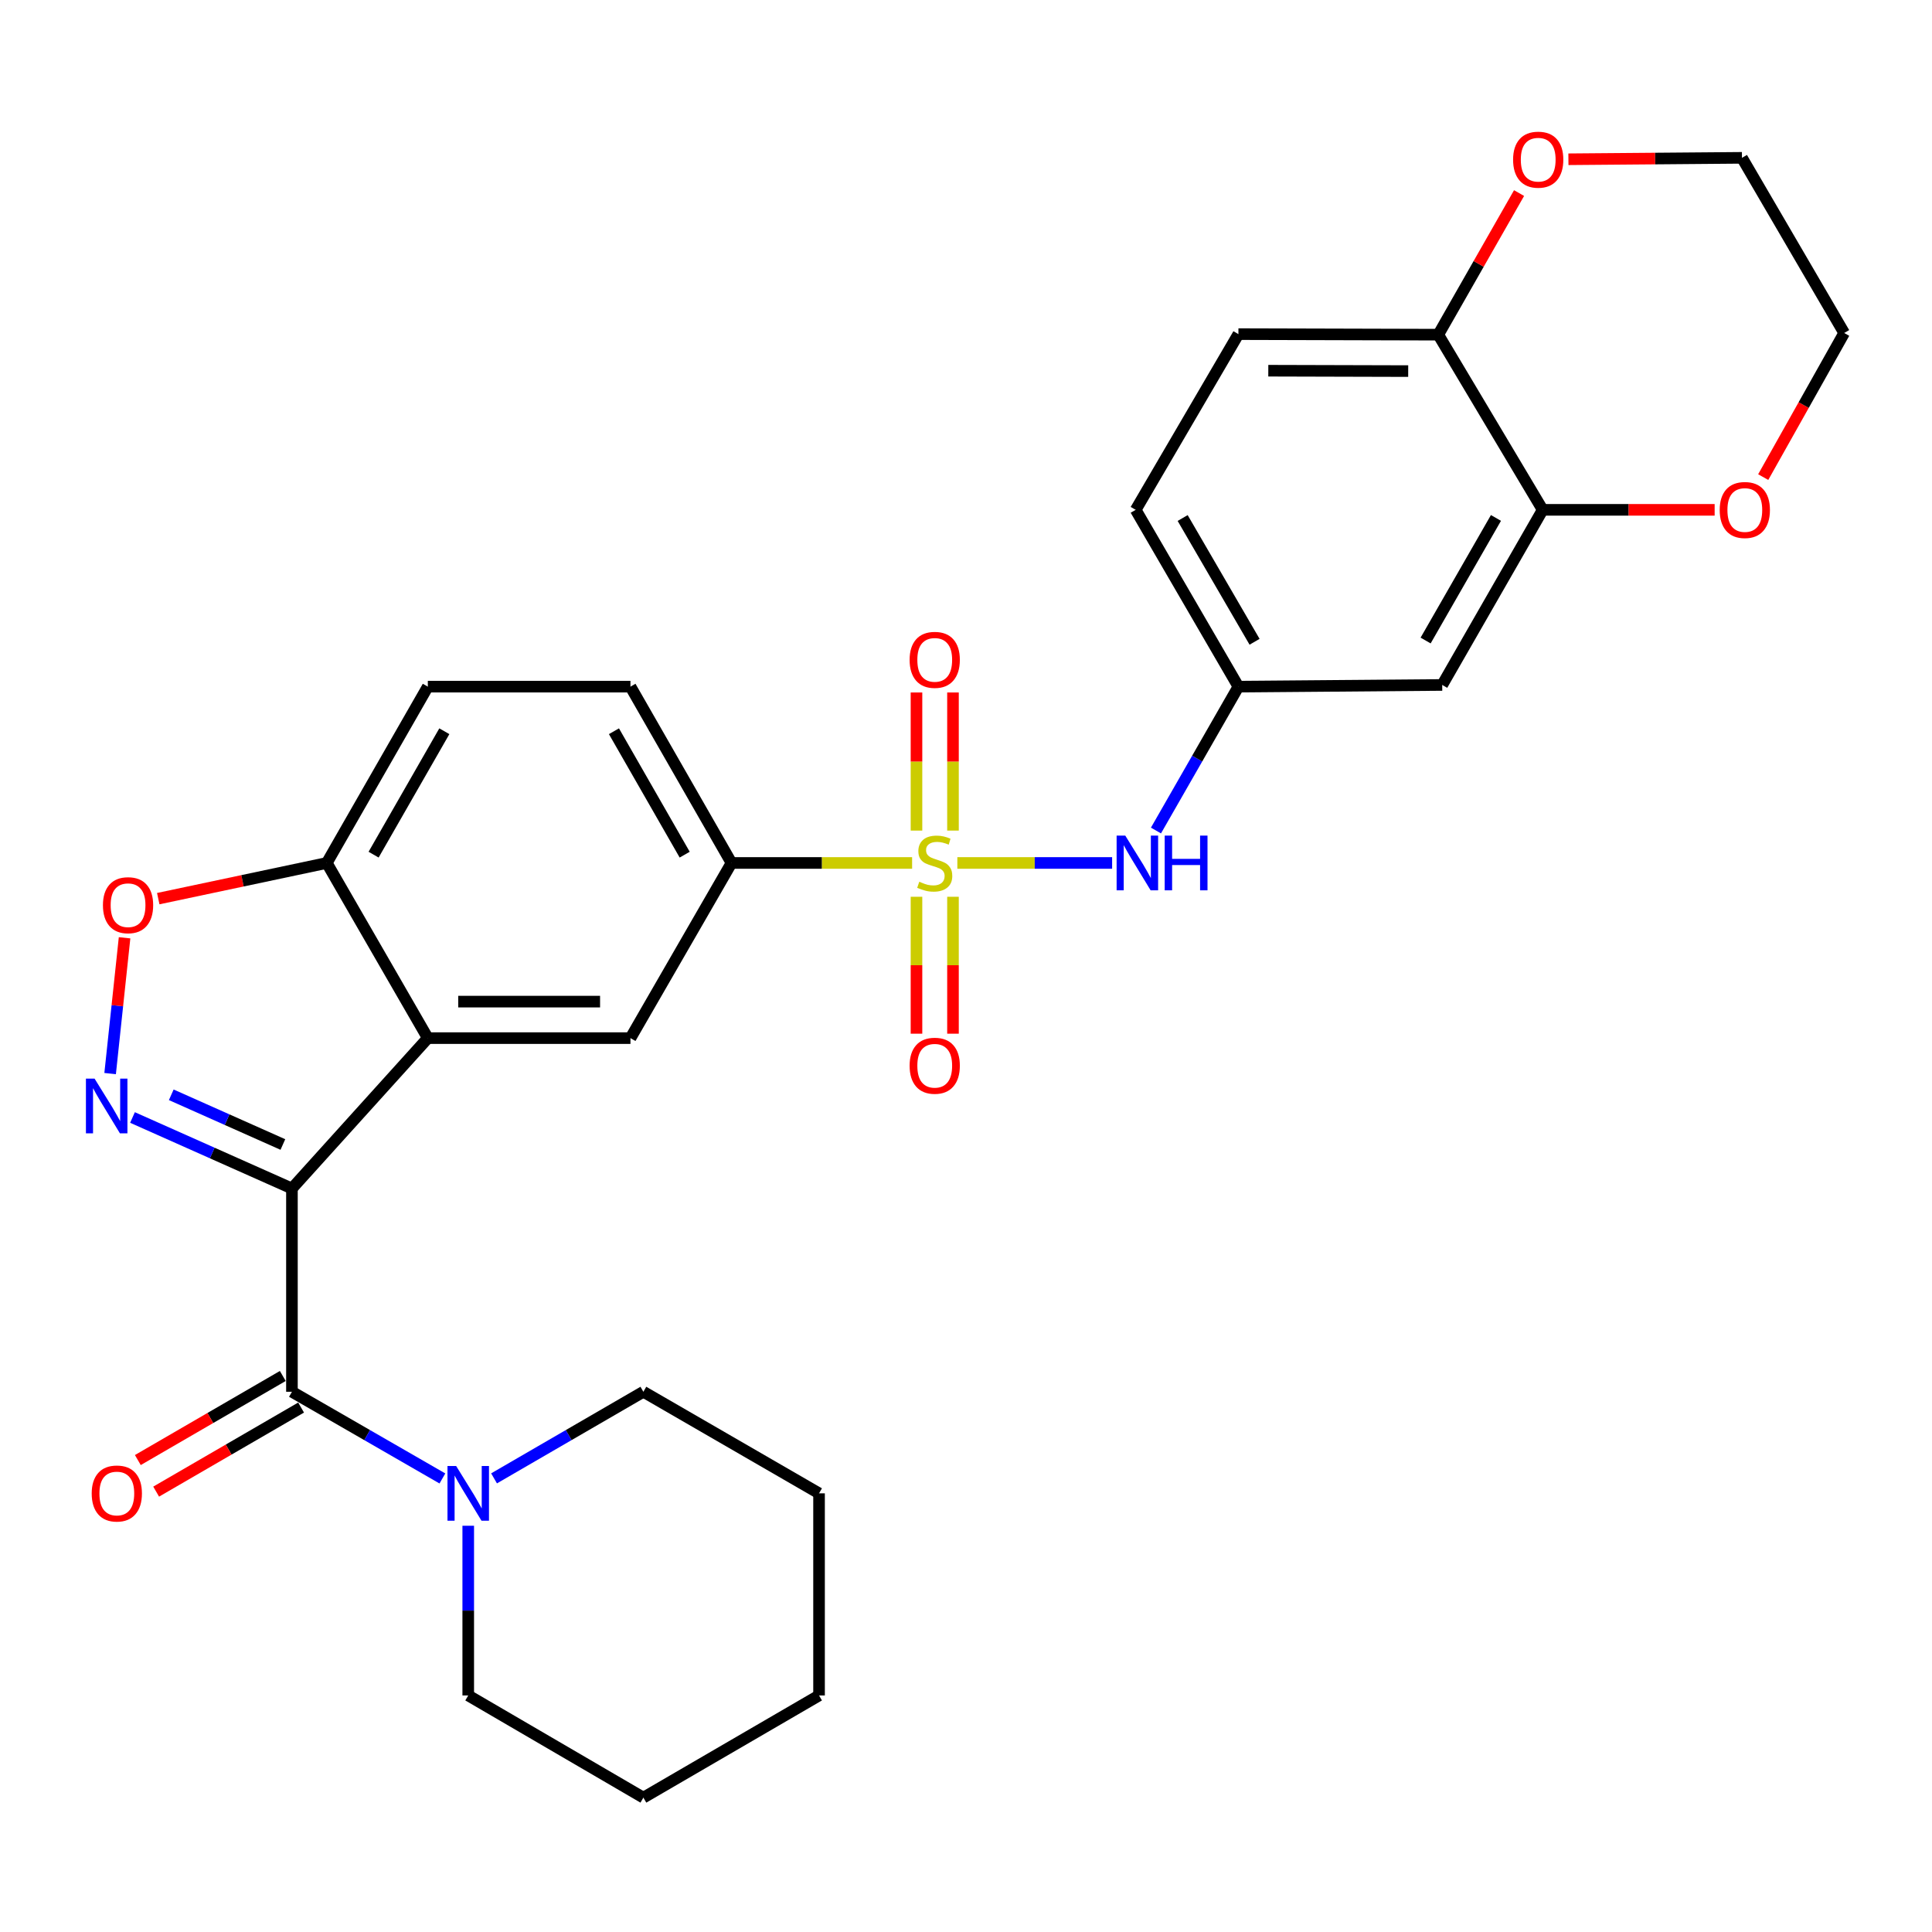 <?xml version='1.0' encoding='iso-8859-1'?>
<svg version='1.1' baseProfile='full'
              xmlns='http://www.w3.org/2000/svg'
                      xmlns:rdkit='http://www.rdkit.org/xml'
                      xmlns:xlink='http://www.w3.org/1999/xlink'
                  xml:space='preserve'
width='1000px' height='1000px' viewBox='0 0 1000 1000'>
<!-- END OF HEADER -->
<rect style='opacity:1.0;fill:#FFFFFF;stroke:none' width='1000' height='1000' x='0' y='0'> </rect>
<path class='bond-1' d='M 151.107,615.167 L 109.844,596.789' style='fill:none;fill-rule:evenodd;stroke:#000000;stroke-width:6px;stroke-linecap:butt;stroke-linejoin:miter;stroke-opacity:1' />
<path class='bond-1' d='M 109.844,596.789 L 68.581,578.411' style='fill:none;fill-rule:evenodd;stroke:#0000FF;stroke-width:6px;stroke-linecap:butt;stroke-linejoin:miter;stroke-opacity:1' />
<path class='bond-1' d='M 146.415,592.395 L 117.531,579.531' style='fill:none;fill-rule:evenodd;stroke:#000000;stroke-width:6px;stroke-linecap:butt;stroke-linejoin:miter;stroke-opacity:1' />
<path class='bond-1' d='M 117.531,579.531 L 88.647,566.666' style='fill:none;fill-rule:evenodd;stroke:#0000FF;stroke-width:6px;stroke-linecap:butt;stroke-linejoin:miter;stroke-opacity:1' />
<path class='bond-2' d='M 151.107,615.167 L 221.44,537.329' style='fill:none;fill-rule:evenodd;stroke:#000000;stroke-width:6px;stroke-linecap:butt;stroke-linejoin:miter;stroke-opacity:1' />
<path class='bond-3' d='M 151.107,615.167 L 151.107,720.378' style='fill:none;fill-rule:evenodd;stroke:#000000;stroke-width:6px;stroke-linecap:butt;stroke-linejoin:miter;stroke-opacity:1' />
<path class='bond-0' d='M 472.106,446.666 L 425.366,446.666' style='fill:none;fill-rule:evenodd;stroke:#CCCC00;stroke-width:6px;stroke-linecap:butt;stroke-linejoin:miter;stroke-opacity:1' />
<path class='bond-0' d='M 425.366,446.666 L 378.626,446.666' style='fill:none;fill-rule:evenodd;stroke:#000000;stroke-width:6px;stroke-linecap:butt;stroke-linejoin:miter;stroke-opacity:1' />
<path class='bond-7' d='M 495.518,446.666 L 535.575,446.666' style='fill:none;fill-rule:evenodd;stroke:#CCCC00;stroke-width:6px;stroke-linecap:butt;stroke-linejoin:miter;stroke-opacity:1' />
<path class='bond-7' d='M 535.575,446.666 L 575.632,446.666' style='fill:none;fill-rule:evenodd;stroke:#0000FF;stroke-width:6px;stroke-linecap:butt;stroke-linejoin:miter;stroke-opacity:1' />
<path class='bond-11' d='M 493.262,429.916 L 493.262,394.171' style='fill:none;fill-rule:evenodd;stroke:#CCCC00;stroke-width:6px;stroke-linecap:butt;stroke-linejoin:miter;stroke-opacity:1' />
<path class='bond-11' d='M 493.262,394.171 L 493.262,358.427' style='fill:none;fill-rule:evenodd;stroke:#FF0000;stroke-width:6px;stroke-linecap:butt;stroke-linejoin:miter;stroke-opacity:1' />
<path class='bond-11' d='M 474.37,429.916 L 474.37,394.171' style='fill:none;fill-rule:evenodd;stroke:#CCCC00;stroke-width:6px;stroke-linecap:butt;stroke-linejoin:miter;stroke-opacity:1' />
<path class='bond-11' d='M 474.37,394.171 L 474.37,358.427' style='fill:none;fill-rule:evenodd;stroke:#FF0000;stroke-width:6px;stroke-linecap:butt;stroke-linejoin:miter;stroke-opacity:1' />
<path class='bond-12' d='M 474.37,464.168 L 474.37,499.602' style='fill:none;fill-rule:evenodd;stroke:#CCCC00;stroke-width:6px;stroke-linecap:butt;stroke-linejoin:miter;stroke-opacity:1' />
<path class='bond-12' d='M 474.37,499.602 L 474.37,535.037' style='fill:none;fill-rule:evenodd;stroke:#FF0000;stroke-width:6px;stroke-linecap:butt;stroke-linejoin:miter;stroke-opacity:1' />
<path class='bond-12' d='M 493.262,464.168 L 493.262,499.602' style='fill:none;fill-rule:evenodd;stroke:#CCCC00;stroke-width:6px;stroke-linecap:butt;stroke-linejoin:miter;stroke-opacity:1' />
<path class='bond-12' d='M 493.262,499.602 L 493.262,535.037' style='fill:none;fill-rule:evenodd;stroke:#FF0000;stroke-width:6px;stroke-linecap:butt;stroke-linejoin:miter;stroke-opacity:1' />
<path class='bond-5' d='M 57.001,555.684 L 60.739,520.541' style='fill:none;fill-rule:evenodd;stroke:#0000FF;stroke-width:6px;stroke-linecap:butt;stroke-linejoin:miter;stroke-opacity:1' />
<path class='bond-5' d='M 60.739,520.541 L 64.477,485.398' style='fill:none;fill-rule:evenodd;stroke:#FF0000;stroke-width:6px;stroke-linecap:butt;stroke-linejoin:miter;stroke-opacity:1' />
<path class='bond-6' d='M 221.44,537.329 L 326.325,537.329' style='fill:none;fill-rule:evenodd;stroke:#000000;stroke-width:6px;stroke-linecap:butt;stroke-linejoin:miter;stroke-opacity:1' />
<path class='bond-6' d='M 237.173,518.437 L 310.593,518.437' style='fill:none;fill-rule:evenodd;stroke:#000000;stroke-width:6px;stroke-linecap:butt;stroke-linejoin:miter;stroke-opacity:1' />
<path class='bond-9' d='M 221.44,537.329 L 169.139,446.666' style='fill:none;fill-rule:evenodd;stroke:#000000;stroke-width:6px;stroke-linecap:butt;stroke-linejoin:miter;stroke-opacity:1' />
<path class='bond-8' d='M 151.107,720.378 L 190.047,742.812' style='fill:none;fill-rule:evenodd;stroke:#000000;stroke-width:6px;stroke-linecap:butt;stroke-linejoin:miter;stroke-opacity:1' />
<path class='bond-8' d='M 190.047,742.812 L 228.986,765.247' style='fill:none;fill-rule:evenodd;stroke:#0000FF;stroke-width:6px;stroke-linecap:butt;stroke-linejoin:miter;stroke-opacity:1' />
<path class='bond-16' d='M 146.368,712.206 L 108.857,733.963' style='fill:none;fill-rule:evenodd;stroke:#000000;stroke-width:6px;stroke-linecap:butt;stroke-linejoin:miter;stroke-opacity:1' />
<path class='bond-16' d='M 108.857,733.963 L 71.345,755.72' style='fill:none;fill-rule:evenodd;stroke:#FF0000;stroke-width:6px;stroke-linecap:butt;stroke-linejoin:miter;stroke-opacity:1' />
<path class='bond-16' d='M 155.847,728.549 L 118.335,750.306' style='fill:none;fill-rule:evenodd;stroke:#000000;stroke-width:6px;stroke-linecap:butt;stroke-linejoin:miter;stroke-opacity:1' />
<path class='bond-16' d='M 118.335,750.306 L 80.824,772.063' style='fill:none;fill-rule:evenodd;stroke:#FF0000;stroke-width:6px;stroke-linecap:butt;stroke-linejoin:miter;stroke-opacity:1' />
<path class='bond-4' d='M 378.626,446.666 L 326.325,537.329' style='fill:none;fill-rule:evenodd;stroke:#000000;stroke-width:6px;stroke-linecap:butt;stroke-linejoin:miter;stroke-opacity:1' />
<path class='bond-31' d='M 378.626,446.666 L 326.325,355.405' style='fill:none;fill-rule:evenodd;stroke:#000000;stroke-width:6px;stroke-linecap:butt;stroke-linejoin:miter;stroke-opacity:1' />
<path class='bond-31' d='M 354.39,442.371 L 317.779,378.488' style='fill:none;fill-rule:evenodd;stroke:#000000;stroke-width:6px;stroke-linecap:butt;stroke-linejoin:miter;stroke-opacity:1' />
<path class='bond-30' d='M 81.908,465.136 L 125.524,455.901' style='fill:none;fill-rule:evenodd;stroke:#FF0000;stroke-width:6px;stroke-linecap:butt;stroke-linejoin:miter;stroke-opacity:1' />
<path class='bond-30' d='M 125.524,455.901 L 169.139,446.666' style='fill:none;fill-rule:evenodd;stroke:#000000;stroke-width:6px;stroke-linecap:butt;stroke-linejoin:miter;stroke-opacity:1' />
<path class='bond-14' d='M 598.323,429.876 L 619.663,392.64' style='fill:none;fill-rule:evenodd;stroke:#0000FF;stroke-width:6px;stroke-linecap:butt;stroke-linejoin:miter;stroke-opacity:1' />
<path class='bond-14' d='M 619.663,392.64 L 641.002,355.405' style='fill:none;fill-rule:evenodd;stroke:#000000;stroke-width:6px;stroke-linecap:butt;stroke-linejoin:miter;stroke-opacity:1' />
<path class='bond-23' d='M 255.718,765.203 L 294.365,742.79' style='fill:none;fill-rule:evenodd;stroke:#0000FF;stroke-width:6px;stroke-linecap:butt;stroke-linejoin:miter;stroke-opacity:1' />
<path class='bond-23' d='M 294.365,742.79 L 333.011,720.378' style='fill:none;fill-rule:evenodd;stroke:#000000;stroke-width:6px;stroke-linecap:butt;stroke-linejoin:miter;stroke-opacity:1' />
<path class='bond-24' d='M 242.358,789.727 L 242.358,833.645' style='fill:none;fill-rule:evenodd;stroke:#0000FF;stroke-width:6px;stroke-linecap:butt;stroke-linejoin:miter;stroke-opacity:1' />
<path class='bond-24' d='M 242.358,833.645 L 242.358,877.564' style='fill:none;fill-rule:evenodd;stroke:#000000;stroke-width:6px;stroke-linecap:butt;stroke-linejoin:miter;stroke-opacity:1' />
<path class='bond-20' d='M 169.139,446.666 L 221.44,355.405' style='fill:none;fill-rule:evenodd;stroke:#000000;stroke-width:6px;stroke-linecap:butt;stroke-linejoin:miter;stroke-opacity:1' />
<path class='bond-20' d='M 193.376,442.371 L 229.987,378.488' style='fill:none;fill-rule:evenodd;stroke:#000000;stroke-width:6px;stroke-linecap:butt;stroke-linejoin:miter;stroke-opacity:1' />
<path class='bond-10' d='M 798.493,263.891 L 746.486,354.533' style='fill:none;fill-rule:evenodd;stroke:#000000;stroke-width:6px;stroke-linecap:butt;stroke-linejoin:miter;stroke-opacity:1' />
<path class='bond-10' d='M 774.305,268.085 L 737.9,331.535' style='fill:none;fill-rule:evenodd;stroke:#000000;stroke-width:6px;stroke-linecap:butt;stroke-linejoin:miter;stroke-opacity:1' />
<path class='bond-17' d='M 798.493,263.891 L 842.996,263.891' style='fill:none;fill-rule:evenodd;stroke:#000000;stroke-width:6px;stroke-linecap:butt;stroke-linejoin:miter;stroke-opacity:1' />
<path class='bond-17' d='M 842.996,263.891 L 887.5,263.891' style='fill:none;fill-rule:evenodd;stroke:#FF0000;stroke-width:6px;stroke-linecap:butt;stroke-linejoin:miter;stroke-opacity:1' />
<path class='bond-33' d='M 798.493,263.891 L 744.45,173.228' style='fill:none;fill-rule:evenodd;stroke:#000000;stroke-width:6px;stroke-linecap:butt;stroke-linejoin:miter;stroke-opacity:1' />
<path class='bond-13' d='M 746.486,354.533 L 641.002,355.405' style='fill:none;fill-rule:evenodd;stroke:#000000;stroke-width:6px;stroke-linecap:butt;stroke-linejoin:miter;stroke-opacity:1' />
<path class='bond-22' d='M 641.002,355.405 L 587.83,263.891' style='fill:none;fill-rule:evenodd;stroke:#000000;stroke-width:6px;stroke-linecap:butt;stroke-linejoin:miter;stroke-opacity:1' />
<path class='bond-22' d='M 649.362,332.186 L 612.141,268.127' style='fill:none;fill-rule:evenodd;stroke:#000000;stroke-width:6px;stroke-linecap:butt;stroke-linejoin:miter;stroke-opacity:1' />
<path class='bond-15' d='M 744.45,173.228 L 641.002,172.944' style='fill:none;fill-rule:evenodd;stroke:#000000;stroke-width:6px;stroke-linecap:butt;stroke-linejoin:miter;stroke-opacity:1' />
<path class='bond-15' d='M 728.881,192.078 L 656.468,191.879' style='fill:none;fill-rule:evenodd;stroke:#000000;stroke-width:6px;stroke-linecap:butt;stroke-linejoin:miter;stroke-opacity:1' />
<path class='bond-18' d='M 744.45,173.228 L 765.357,136.581' style='fill:none;fill-rule:evenodd;stroke:#000000;stroke-width:6px;stroke-linecap:butt;stroke-linejoin:miter;stroke-opacity:1' />
<path class='bond-18' d='M 765.357,136.581 L 786.264,99.934' style='fill:none;fill-rule:evenodd;stroke:#FF0000;stroke-width:6px;stroke-linecap:butt;stroke-linejoin:miter;stroke-opacity:1' />
<path class='bond-25' d='M 912.636,246.946 L 933.591,209.651' style='fill:none;fill-rule:evenodd;stroke:#FF0000;stroke-width:6px;stroke-linecap:butt;stroke-linejoin:miter;stroke-opacity:1' />
<path class='bond-25' d='M 933.591,209.651 L 954.545,172.356' style='fill:none;fill-rule:evenodd;stroke:#000000;stroke-width:6px;stroke-linecap:butt;stroke-linejoin:miter;stroke-opacity:1' />
<path class='bond-26' d='M 811.81,82.435 L 856.723,82.064' style='fill:none;fill-rule:evenodd;stroke:#FF0000;stroke-width:6px;stroke-linecap:butt;stroke-linejoin:miter;stroke-opacity:1' />
<path class='bond-26' d='M 856.723,82.064 L 901.636,81.693' style='fill:none;fill-rule:evenodd;stroke:#000000;stroke-width:6px;stroke-linecap:butt;stroke-linejoin:miter;stroke-opacity:1' />
<path class='bond-19' d='M 326.325,355.405 L 221.44,355.405' style='fill:none;fill-rule:evenodd;stroke:#000000;stroke-width:6px;stroke-linecap:butt;stroke-linejoin:miter;stroke-opacity:1' />
<path class='bond-21' d='M 641.002,172.944 L 587.83,263.891' style='fill:none;fill-rule:evenodd;stroke:#000000;stroke-width:6px;stroke-linecap:butt;stroke-linejoin:miter;stroke-opacity:1' />
<path class='bond-27' d='M 333.011,720.378 L 423.937,772.951' style='fill:none;fill-rule:evenodd;stroke:#000000;stroke-width:6px;stroke-linecap:butt;stroke-linejoin:miter;stroke-opacity:1' />
<path class='bond-28' d='M 242.358,877.564 L 333.011,930.452' style='fill:none;fill-rule:evenodd;stroke:#000000;stroke-width:6px;stroke-linecap:butt;stroke-linejoin:miter;stroke-opacity:1' />
<path class='bond-34' d='M 954.545,172.356 L 901.636,81.693' style='fill:none;fill-rule:evenodd;stroke:#000000;stroke-width:6px;stroke-linecap:butt;stroke-linejoin:miter;stroke-opacity:1' />
<path class='bond-32' d='M 423.937,772.951 L 423.937,877.564' style='fill:none;fill-rule:evenodd;stroke:#000000;stroke-width:6px;stroke-linecap:butt;stroke-linejoin:miter;stroke-opacity:1' />
<path class='bond-29' d='M 333.011,930.452 L 423.937,877.564' style='fill:none;fill-rule:evenodd;stroke:#000000;stroke-width:6px;stroke-linecap:butt;stroke-linejoin:miter;stroke-opacity:1' />
<path  class='atom-1' d='M 475.816 456.386
Q 476.136 456.506, 477.456 457.066
Q 478.776 457.626, 480.216 457.986
Q 481.696 458.306, 483.136 458.306
Q 485.816 458.306, 487.376 457.026
Q 488.936 455.706, 488.936 453.426
Q 488.936 451.866, 488.136 450.906
Q 487.376 449.946, 486.176 449.426
Q 484.976 448.906, 482.976 448.306
Q 480.456 447.546, 478.936 446.826
Q 477.456 446.106, 476.376 444.586
Q 475.336 443.066, 475.336 440.506
Q 475.336 436.946, 477.736 434.746
Q 480.176 432.546, 484.976 432.546
Q 488.256 432.546, 491.976 434.106
L 491.056 437.186
Q 487.656 435.786, 485.096 435.786
Q 482.336 435.786, 480.816 436.946
Q 479.296 438.066, 479.336 440.026
Q 479.336 441.546, 480.096 442.466
Q 480.896 443.386, 482.016 443.906
Q 483.176 444.426, 485.096 445.026
Q 487.656 445.826, 489.176 446.626
Q 490.696 447.426, 491.776 449.066
Q 492.896 450.666, 492.896 453.426
Q 492.896 457.346, 490.256 459.466
Q 487.656 461.546, 483.296 461.546
Q 480.776 461.546, 478.856 460.986
Q 476.976 460.466, 474.736 459.546
L 475.816 456.386
' fill='#CCCC00'/>
<path  class='atom-2' d='M 48.957 558.299
L 58.237 573.299
Q 59.157 574.779, 60.637 577.459
Q 62.117 580.139, 62.197 580.299
L 62.197 558.299
L 65.957 558.299
L 65.957 586.619
L 62.077 586.619
L 52.117 570.219
Q 50.957 568.299, 49.717 566.099
Q 48.517 563.899, 48.157 563.219
L 48.157 586.619
L 44.477 586.619
L 44.477 558.299
L 48.957 558.299
' fill='#0000FF'/>
<path  class='atom-6' d='M 53.28 468.525
Q 53.28 461.725, 56.64 457.925
Q 60 454.125, 66.28 454.125
Q 72.56 454.125, 75.92 457.925
Q 79.28 461.725, 79.28 468.525
Q 79.28 475.405, 75.88 479.325
Q 72.48 483.205, 66.28 483.205
Q 60.04 483.205, 56.64 479.325
Q 53.28 475.445, 53.28 468.525
M 66.28 480.005
Q 70.6 480.005, 72.92 477.125
Q 75.28 474.205, 75.28 468.525
Q 75.28 462.965, 72.92 460.165
Q 70.6 457.325, 66.28 457.325
Q 61.96 457.325, 59.6 460.125
Q 57.28 462.925, 57.28 468.525
Q 57.28 474.245, 59.6 477.125
Q 61.96 480.005, 66.28 480.005
' fill='#FF0000'/>
<path  class='atom-8' d='M 582.441 432.506
L 591.721 447.506
Q 592.641 448.986, 594.121 451.666
Q 595.601 454.346, 595.681 454.506
L 595.681 432.506
L 599.441 432.506
L 599.441 460.826
L 595.561 460.826
L 585.601 444.426
Q 584.441 442.506, 583.201 440.306
Q 582.001 438.106, 581.641 437.426
L 581.641 460.826
L 577.961 460.826
L 577.961 432.506
L 582.441 432.506
' fill='#0000FF'/>
<path  class='atom-8' d='M 602.841 432.506
L 606.681 432.506
L 606.681 444.546
L 621.161 444.546
L 621.161 432.506
L 625.001 432.506
L 625.001 460.826
L 621.161 460.826
L 621.161 447.746
L 606.681 447.746
L 606.681 460.826
L 602.841 460.826
L 602.841 432.506
' fill='#0000FF'/>
<path  class='atom-9' d='M 236.098 758.791
L 245.378 773.791
Q 246.298 775.271, 247.778 777.951
Q 249.258 780.631, 249.338 780.791
L 249.338 758.791
L 253.098 758.791
L 253.098 787.111
L 249.218 787.111
L 239.258 770.711
Q 238.098 768.791, 236.858 766.591
Q 235.658 764.391, 235.298 763.711
L 235.298 787.111
L 231.618 787.111
L 231.618 758.791
L 236.098 758.791
' fill='#0000FF'/>
<path  class='atom-12' d='M 470.816 341.535
Q 470.816 334.735, 474.176 330.935
Q 477.536 327.135, 483.816 327.135
Q 490.096 327.135, 493.456 330.935
Q 496.816 334.735, 496.816 341.535
Q 496.816 348.415, 493.416 352.335
Q 490.016 356.215, 483.816 356.215
Q 477.576 356.215, 474.176 352.335
Q 470.816 348.455, 470.816 341.535
M 483.816 353.015
Q 488.136 353.015, 490.456 350.135
Q 492.816 347.215, 492.816 341.535
Q 492.816 335.975, 490.456 333.175
Q 488.136 330.335, 483.816 330.335
Q 479.496 330.335, 477.136 333.135
Q 474.816 335.935, 474.816 341.535
Q 474.816 347.255, 477.136 350.135
Q 479.496 353.015, 483.816 353.015
' fill='#FF0000'/>
<path  class='atom-13' d='M 470.816 551.621
Q 470.816 544.821, 474.176 541.021
Q 477.536 537.221, 483.816 537.221
Q 490.096 537.221, 493.456 541.021
Q 496.816 544.821, 496.816 551.621
Q 496.816 558.501, 493.416 562.421
Q 490.016 566.301, 483.816 566.301
Q 477.576 566.301, 474.176 562.421
Q 470.816 558.541, 470.816 551.621
M 483.816 563.101
Q 488.136 563.101, 490.456 560.221
Q 492.816 557.301, 492.816 551.621
Q 492.816 546.061, 490.456 543.261
Q 488.136 540.421, 483.816 540.421
Q 479.496 540.421, 477.136 543.221
Q 474.816 546.021, 474.816 551.621
Q 474.816 557.341, 477.136 560.221
Q 479.496 563.101, 483.816 563.101
' fill='#FF0000'/>
<path  class='atom-17' d='M 47.465 773.031
Q 47.465 766.231, 50.825 762.431
Q 54.185 758.631, 60.465 758.631
Q 66.745 758.631, 70.105 762.431
Q 73.465 766.231, 73.465 773.031
Q 73.465 779.911, 70.065 783.831
Q 66.665 787.711, 60.465 787.711
Q 54.225 787.711, 50.825 783.831
Q 47.465 779.951, 47.465 773.031
M 60.465 784.511
Q 64.785 784.511, 67.105 781.631
Q 69.465 778.711, 69.465 773.031
Q 69.465 767.471, 67.105 764.671
Q 64.785 761.831, 60.465 761.831
Q 56.145 761.831, 53.785 764.631
Q 51.465 767.431, 51.465 773.031
Q 51.465 778.751, 53.785 781.631
Q 56.145 784.511, 60.465 784.511
' fill='#FF0000'/>
<path  class='atom-18' d='M 890.116 263.971
Q 890.116 257.171, 893.476 253.371
Q 896.836 249.571, 903.116 249.571
Q 909.396 249.571, 912.756 253.371
Q 916.116 257.171, 916.116 263.971
Q 916.116 270.851, 912.716 274.771
Q 909.316 278.651, 903.116 278.651
Q 896.876 278.651, 893.476 274.771
Q 890.116 270.891, 890.116 263.971
M 903.116 275.451
Q 907.436 275.451, 909.756 272.571
Q 912.116 269.651, 912.116 263.971
Q 912.116 258.411, 909.756 255.611
Q 907.436 252.771, 903.116 252.771
Q 898.796 252.771, 896.436 255.571
Q 894.116 258.371, 894.116 263.971
Q 894.116 269.691, 896.436 272.571
Q 898.796 275.451, 903.116 275.451
' fill='#FF0000'/>
<path  class='atom-19' d='M 783.173 82.644
Q 783.173 75.844, 786.533 72.044
Q 789.893 68.244, 796.173 68.244
Q 802.453 68.244, 805.813 72.044
Q 809.173 75.844, 809.173 82.644
Q 809.173 89.524, 805.773 93.444
Q 802.373 97.324, 796.173 97.324
Q 789.933 97.324, 786.533 93.444
Q 783.173 89.564, 783.173 82.644
M 796.173 94.124
Q 800.493 94.124, 802.813 91.244
Q 805.173 88.324, 805.173 82.644
Q 805.173 77.084, 802.813 74.284
Q 800.493 71.444, 796.173 71.444
Q 791.853 71.444, 789.493 74.244
Q 787.173 77.044, 787.173 82.644
Q 787.173 88.364, 789.493 91.244
Q 791.853 94.124, 796.173 94.124
' fill='#FF0000'/>
</svg>
